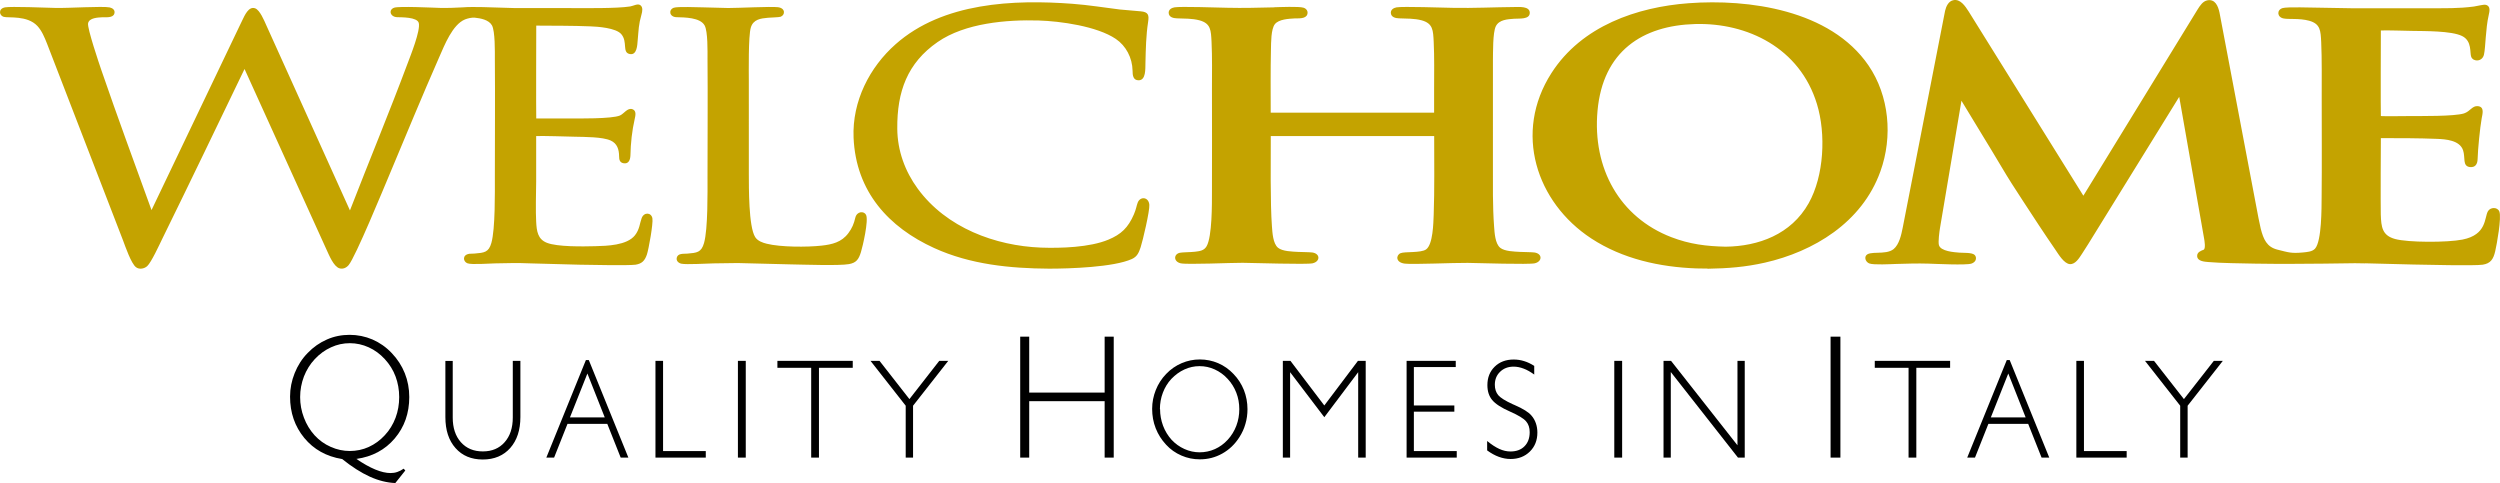 <?xml version="1.0" encoding="UTF-8"?>
<svg xmlns="http://www.w3.org/2000/svg" id="Layer_2" data-name="Layer 2" viewBox="0 0 302.61 58.47">
  <defs>
    <style>      .cls-1 {        fill: #c4a300;        fill-rule: evenodd;      }    </style>
  </defs>
  <g id="Layer_1-2" data-name="Layer 1">
    <path class="cls-1" d="M126.99,32.52c2.46,0,7.82-.17,10.02-1.17,.64-.29,.84-.77,1.06-1.43,.25-.76,1.11-4.41,1.05-5.13-.08-.97-1.11-1.05-1.41-.26-.15,.39-.17,.74-.46,1.42-.7,1.62-1.55,2.42-3.09,3.06-2.25,.94-5.78,1.05-8.18,.96-5.49-.22-11.42-2.38-14.9-7.14-1.53-2.09-2.45-4.58-2.47-7.25-.04-4.51,1.23-7.96,4.88-10.49,3.33-2.31,8.38-2.72,12.22-2.61,2.64,.08,7.07,.69,9.35,2.23,1.23,.83,2,2.28,2.03,3.84,0,.55,.06,1.17,.73,1.17,.9,0,.81-1.37,.83-2.13,.04-1.65,.07-3.29,.32-4.92,.13-.84,.05-1.22-.91-1.3l-2.51-.22c-1.93-.24-3.76-.54-5.72-.69-7.1-.53-15.69-.19-21.43,4.9-3.13,2.77-5.26,6.88-5.08,11.3,.28,6.57,4.29,10.87,9.75,13.36,4.38,2,9.21,2.47,13.92,2.5M90.64,9.84c0-1.1-.07-5.47,.24-6.5,.3-1.01,1.21-1.11,2.07-1.19,.28-.03,1.34-.05,1.53-.12,.57-.2,.63-1.05-.33-1.16-.85-.1-4.76,.1-6,.1l-3.04-.08c-.6,0-3.1-.12-3.56,.05-.66,.25-.53,1.11,.32,1.14,.98,.03,2.88,.02,3.42,1,.4,.72,.35,3.19,.35,4.06,.04,4.74,0,9.48,0,14.23,0,1.86,.06,6.34-.42,8.04-.33,1.16-.87,1.19-2.03,1.29-.4,.04-1.13-.08-1.27,.48-.1,.41,.23,.67,.56,.74,.61,.13,3.13-.03,3.92-.04l2.89-.04,6.34,.16c1.67,.03,5.97,.18,7.13-.03,.89-.16,1.18-.58,1.45-1.45,.22-.71,.95-3.85,.62-4.51-.23-.48-1.1-.47-1.3,.34-.17,.73-.39,1.27-.84,1.87-.82,1.11-1.98,1.37-3.23,1.51-1.77,.2-5,.19-6.66-.23-.49-.12-1.09-.33-1.39-.8-.81-1.28-.76-6.08-.77-7.61V9.83h0ZM56.76,30.73c-.81,.14-.72,.93-.18,1.14,.48,.19,2.73,.02,3.36,.01,1.68-.03,2.58-.07,4.26,0l5.92,.16c1.25,.02,5.93,.12,6.81,0,.75-.12,1.11-.46,1.37-1.22,.21-.61,.78-3.76,.67-4.39-.13-.73-1.02-.78-1.3-.03-.23,.61-.25,1.38-.82,2.09-.98,1.22-3.38,1.27-4.79,1.31-1.52,.04-4.59,.09-5.86-.41-1.12-.44-1.24-1.42-1.3-2.57-.07-1.13-.02-3.6,0-4.83v-5.52c.59-.04,3.98,.06,4.73,.08,1.12,.03,3.3,.01,4.29,.46,.79,.36,1.01,1.07,1.02,1.92,0,.42,.09,.75,.54,.83,.61,.11,.81-.41,.83-.95,.03-1.47,.19-2.99,.52-4.42,.09-.4,.23-.99-.27-1.17-.6-.22-1.03,.55-1.52,.76-.97,.42-5.11,.36-6.22,.36h-3.91c-.03-.69,0-11.17,0-11.24,2.18,.02,4.36,0,6.54,.09,.89,.03,3.1,.18,3.75,.94,.81,.94,.07,2.23,1.03,2.41,.88,.17,.91-1.08,.96-1.68,.12-1.29,.1-1.84,.46-3.11,.1-.35,.21-.89-.15-1.13-.32-.22-.8,.09-1.22,.16-1.65,.26-5.48,.2-7.21,.2h-6.65l-3.97-.12c-.81,0-1.62-.04-2.43,.03-.41,.04-2.15,.09-2.67,.07-1-.03-5.04-.23-5.63-.03-.72,.24-.52,1.11,.34,1.15,.5,.02,2.44-.03,2.63,.7,.23,.91-1.01,3.98-1.33,4.84-2.24,5.99-4.69,11.89-7,17.85L32.23,3.05c-.24-.54-.77-1.83-1.34-2.04-.79-.3-1.28,.87-1.56,1.44l-.27,.56-10.72,22.42c-2.04-5.63-4.11-11.24-6.06-16.91-.24-.7-1.73-5.09-1.62-5.69,.12-.69,1.23-.71,1.72-.74,.43-.02,1.29,.11,1.46-.44,.13-.43-.21-.67-.55-.75-.86-.18-5.08,.1-6.55,.06-1.09-.03-5.45-.2-6.13-.07-.85,.16-.72,.99-.16,1.15,.57,.16,2.84-.21,4.07,1.1,.54,.58,.87,1.38,1.16,2.11L14.9,29.12c.26,.69,.98,2.8,1.57,3.23,.4,.3,1,.18,1.35-.14,.5-.46,1.48-2.6,1.84-3.34,3.35-6.82,6.64-13.67,9.94-20.52l9.93,21.88c.3,.64,.85,2.04,1.57,2.25,.41,.12,.82-.06,1.1-.39,.83-.98,4.23-9.27,4.95-10.97,1.99-4.74,3.94-9.49,6.01-14.19,.65-1.47,1.61-3.96,3.13-4.58,.33-.13,.83-.25,1.19-.21,.68,.07,1.69,.25,2.07,.93,.39,.72,.35,3.19,.35,4.06,.04,4.74,0,9.49,0,14.23,0,1.87,.06,6.34-.42,8.04-.33,1.16-.87,1.19-2.03,1.29l-.69,.03h0ZM154.24,.89c-1.93,.04-3.74,.1-5.68,.05-1.1-.02-5.67-.18-6.4-.05-.32,.06-.69,.24-.7,.64,0,.56,.59,.68,.99,.69,.92,.04,1.84,0,2.74,.24,1.38,.38,1.39,1.21,1.46,2.61,.09,1.86,.05,3.84,.05,5.7,0,4.15,.02,8.3,0,12.44,0,1.41,.03,5.43-.65,6.6-.32,.55-.86,.59-1.41,.66-.48,.06-1.58,.06-1.85,.13-.75,.19-.74,1.07,.12,1.27,.75,.18,6.14-.07,7.51-.06,1.44,.01,7.71,.23,8.47,.06,.93-.22,.94-1.17-.05-1.31-.31-.04-1.31-.05-1.74-.07-.69-.04-1.86-.06-2.4-.5-.62-.51-.68-1.83-.74-2.6-.21-2.72-.14-8.24-.14-10.92h19.78c0,2.94,.05,6.55-.06,9.54-.04,.98-.08,3.58-.92,4.18-.63,.45-2.6,.24-3.1,.46-.55,.24-.61,1.12,.52,1.26,.95,.12,5.98-.11,7.61-.09,1.36,.02,7.4,.22,8.13,.05,.92-.22,.94-1.17-.05-1.31-.31-.04-1.31-.05-1.74-.07-.69-.04-1.86-.06-2.4-.5-.62-.51-.68-1.82-.74-2.6-.18-2.37-.14-5.08-.14-7.47V7.26c.02-.92-.03-3.3,.35-4.08,.4-.81,1.44-.85,2.2-.91,.63-.05,1.92,.12,1.91-.73-.01-.81-1.32-.69-1.81-.69-2.5,.02-4.99,.15-7.49,.1-1.17-.02-6.07-.19-6.82-.06-.32,.06-.69,.24-.7,.64,0,.56,.59,.68,.99,.69,.92,.04,1.84,0,2.74,.24,1.38,.38,1.39,1.21,1.46,2.61,.09,1.87,.05,3.83,.05,5.7v2.87h-19.78c0-2.56-.03-5.11,.03-7.67,.02-.81,0-2.45,.48-3.05,.47-.59,1.68-.65,2.39-.69,.45-.02,1.34,.08,1.53-.49,.13-.4-.13-.71-.47-.81-.55-.17-2.88-.07-3.54-.05h0Zm52.46,31.64c2.42-.04,4.56-.2,6.94-.74,5.84-1.33,11.73-4.81,13.97-11.04,1.52-4.21,1.07-9.16-1.44-12.83C221.55,1.17,211.62-.15,204.4,.39c-6.21,.46-12.94,2.73-16.61,8.46-4.61,7.19-1.84,15.64,4.82,20.01,3.79,2.49,8.32,3.47,12.72,3.63l1.38,.02h-.01Zm2.18-2.67c-2.33-.05-4.36-.3-6.57-1.15-6.24-2.4-9.57-8.31-8.94-15.3,.65-7.21,5.45-10.32,11.8-10.5,6.33-.18,12.69,2.89,14.76,9.68,1.11,3.63,.86,8.7-1,12.01-2.13,3.79-6.1,5.21-10.04,5.26h0Zm77.38,2.01l5.87,.15c1.48,.03,7.42,.17,8.39,.02,.96-.15,1.29-.68,1.51-1.63,.19-.81,.79-4.1,.5-4.81-.24-.57-1.09-.53-1.38-.03-.45,.78-.11,2.84-3.08,3.43-1.85,.37-6.61,.36-8.16-.07-1.56-.43-1.68-1.43-1.73-2.98-.03-.97,0-9.21,.01-9.23,2.26,0,4.53,0,6.79,.09,1.02,.04,2.75,.15,3.16,1.38,.3,.89-.1,1.91,.81,2.03,.64,.08,.93-.32,.95-.95,.03-1.22,.29-3.78,.49-4.92,.09-.54,.38-1.4-.44-1.5-.7-.08-.93,.63-1.7,.88-1.18,.37-5.31,.31-6.56,.32-.67,0-3.03,.04-3.5,0-.03-.24-.01-10.28,0-10.36,.52-.04,3.11,.04,3.77,.05,1.52,.03,4.76-.02,6.06,.62,1.24,.61,.91,2.06,1.11,2.53,.27,.63,1.34,.59,1.54-.28,.21-.93,.18-3.08,.58-4.81,.09-.4,.26-1.1-.39-1.22-.27-.05-1.02,.16-1.4,.21-1.9,.25-3.48,.2-5.4,.21h-9.36l-4.01-.07c-.8,0-3.86-.12-4.4,.05-.71,.22-.68,1.08,.1,1.25,.63,.14,1.91-.05,3.12,.28,1.37,.38,1.39,1.2,1.46,2.61,.09,1.94,.06,4.73,.06,6.69,0,4.02,.03,8.04-.01,12.07-.01,1.25,.02,5.28-.79,6.21-.34,.39-1.01,.42-1.48,.47-1.4,.13-1.71,0-3.07-.34-1.3-.32-1.7-1.26-2.03-2.54l-.27-1.27-4.72-24.88c-.17-.81-.54-1.67-1.47-1.49-.55,.11-.89,.64-1.18,1.1l-13.83,22.55L238.3,1.4c-.42-.65-1.02-1.58-1.89-1.37-.56,.13-.84,.73-.97,1.28l-5.13,26.26c-.17,.85-.42,2.02-1.1,2.58-.99,.8-3.05,.1-3.38,.86-.13,.29,.04,.72,.44,.88,.5,.2,2.63,.08,3.24,.06,1.32-.04,2.57-.08,3.89-.04,.95,.03,4.55,.21,5.22,0,.21-.07,.43-.21,.52-.43,.08-.22,.04-.48-.13-.63-.33-.3-1.33-.23-1.84-.27-.6-.05-2.29-.15-2.48-.93-.1-.4,.06-1.59,.13-2.03l2.6-15.43c1.59,2.66,3.24,5.29,4.82,7.96,.88,1.49,1.63,2.65,2.58,4.1,1.31,2.01,2.62,4.02,3.98,5.99,.37,.55,1.06,1.7,1.76,1.73,.67,.03,1.12-.75,1.46-1.26l.74-1.16,11.02-17.83,3.01,17.14c.04,.21,.22,1.25-.06,1.37-.33,.13-.79,.29-.78,.76,.02,.66,.95,.69,1.39,.73,1.4,.13,4.09,.16,5.57,.19,3.24,.05,5.17,.03,8.39,0l3.76-.05,1.21,.02v-.03Z"></path>
    <path d="M41.39,55.56c-1.89-.31-3.41-1.16-4.56-2.55-1.14-1.39-1.72-3.05-1.72-5,0-.98,.19-1.93,.56-2.85,.37-.92,.89-1.74,1.57-2.43,.69-.72,1.47-1.26,2.34-1.64,.86-.38,1.78-.56,2.74-.56s1.89,.19,2.76,.56c.87,.38,1.65,.92,2.33,1.64,.7,.73,1.23,1.55,1.59,2.45s.54,1.86,.54,2.88c0,1.96-.59,3.63-1.76,5.01-1.17,1.38-2.72,2.21-4.64,2.48,.82,.56,1.58,.99,2.28,1.28,.7,.29,1.32,.43,1.85,.43,.29,0,.56-.04,.82-.13,.26-.09,.52-.22,.77-.4l.2,.22-1.21,1.52c-.99-.04-2.02-.29-3.08-.77s-2.19-1.2-3.37-2.15m-5.07-7.49c0,.86,.15,1.69,.46,2.5,.3,.8,.73,1.51,1.29,2.13,.55,.6,1.2,1.07,1.95,1.4,.76,.34,1.53,.5,2.32,.5s1.57-.16,2.29-.49c.72-.33,1.37-.8,1.94-1.42,.57-.61,1-1.32,1.3-2.11,.3-.8,.44-1.63,.44-2.51s-.15-1.71-.44-2.49c-.29-.78-.73-1.48-1.3-2.1s-1.22-1.1-1.95-1.43-1.49-.5-2.28-.5-1.55,.16-2.28,.5c-.73,.33-1.39,.81-1.97,1.43-.57,.61-1,1.31-1.31,2.1-.3,.79-.46,1.63-.46,2.5h0Z"></path>
    <path d="M54.8,50.54c0,1.25,.33,2.25,.99,2.99s1.54,1.11,2.65,1.11,1.99-.37,2.64-1.11c.66-.74,.99-1.74,.99-2.99v-6.86h.92v6.8c0,1.57-.41,2.82-1.23,3.75-.82,.92-1.93,1.39-3.32,1.39s-2.49-.46-3.3-1.38c-.82-.92-1.23-2.17-1.23-3.75v-6.8h.89v6.86h0Z"></path>
    <path d="M66.13,55.39l4.79-11.81h.35l4.79,11.81h-.93l-1.62-4.08h-4.82l-1.62,4.08h-.94Zm2.86-4.87h4.21l-2.1-5.31-2.11,5.31Z"></path>
    <polygon points="79.34 55.39 79.34 43.68 80.26 43.68 80.26 54.6 85.43 54.6 85.43 55.39 79.34 55.39"></polygon>
    <rect x="89.32" y="43.68" width=".95" height="11.71"></rect>
    <polygon points="98.19 55.39 98.19 44.52 94.1 44.52 94.1 43.68 103.22 43.68 103.22 44.52 99.13 44.52 99.13 55.39 98.19 55.39"></polygon>
    <polygon points="109.63 55.39 109.63 49.11 105.37 43.68 106.46 43.68 110.08 48.31 113.69 43.68 114.78 43.68 110.52 49.11 110.52 55.39 109.63 55.39"></polygon>
    <polygon points="123.49 55.39 123.49 40.75 124.58 40.75 124.58 47.52 133.71 47.52 133.71 40.75 134.81 40.75 134.81 55.39 133.71 55.39 133.71 48.56 124.58 48.56 124.58 55.39 123.49 55.39"></polygon>
    <path d="M139.46,49.49c0-.79,.15-1.55,.44-2.28,.29-.73,.71-1.38,1.25-1.94,.55-.58,1.18-1.01,1.88-1.31,.7-.3,1.43-.45,2.2-.45s1.52,.15,2.22,.45,1.32,.74,1.86,1.31c.56,.58,.97,1.23,1.26,1.95,.28,.72,.43,1.49,.43,2.31,0,.61-.08,1.21-.25,1.78-.16,.58-.41,1.11-.73,1.61-.54,.85-1.23,1.51-2.07,1.98-.84,.47-1.74,.7-2.72,.7-.78,0-1.52-.15-2.23-.46-.71-.31-1.33-.74-1.85-1.31-.55-.59-.97-1.25-1.26-1.99s-.43-1.53-.43-2.35m.96,.04c0,.69,.12,1.35,.36,2,.24,.64,.59,1.21,1.03,1.7,.45,.48,.96,.85,1.56,1.12,.6,.27,1.21,.4,1.84,.4s1.27-.13,1.85-.39,1.1-.64,1.55-1.13,.8-1.06,1.04-1.69c.24-.64,.36-1.3,.36-2.01s-.12-1.37-.36-1.99c-.24-.62-.59-1.19-1.05-1.68-.45-.49-.97-.87-1.56-1.14s-1.2-.4-1.84-.4-1.24,.13-1.83,.4-1.11,.65-1.58,1.14c-.45,.48-.79,1.04-1.03,1.67-.24,.63-.36,1.3-.36,2h.02Z"></path>
    <polygon points="155.28 55.39 155.28 43.68 156.2 43.68 160.3 49.08 164.37 43.68 165.31 43.68 165.31 55.39 164.4 55.39 164.4 45.05 160.3 50.5 156.16 45.05 156.16 55.39 155.28 55.39"></polygon>
    <polygon points="170.26 55.39 170.26 43.68 176.21 43.68 176.21 44.43 171.14 44.43 171.14 49.08 176.04 49.08 176.04 49.83 171.14 49.83 171.14 54.6 176.33 54.6 176.33 55.39 170.26 55.39"></polygon>
    <path d="M185.73,45.35c-.46-.33-.89-.58-1.3-.73-.41-.16-.82-.24-1.22-.24-.66,0-1.21,.21-1.63,.62-.43,.41-.64,.94-.64,1.57,0,.51,.14,.93,.41,1.26,.27,.32,.86,.69,1.76,1.1,.05,.02,.13,.05,.23,.1,1.01,.44,1.69,.86,2.03,1.27,.24,.27,.42,.59,.54,.94s.18,.72,.18,1.12c0,.93-.3,1.7-.91,2.3-.61,.6-1.39,.9-2.33,.9-.48,0-.95-.09-1.42-.26s-.94-.43-1.42-.78v-1.14c.52,.43,1.01,.75,1.47,.96s.91,.31,1.35,.31c.72,0,1.29-.21,1.7-.63,.42-.42,.63-.99,.63-1.71,0-.53-.14-.96-.43-1.3-.28-.34-.93-.74-1.95-1.19-1.05-.46-1.77-.93-2.16-1.4s-.58-1.07-.58-1.8c0-.91,.29-1.65,.88-2.23,.59-.58,1.36-.87,2.3-.87,.43,0,.85,.06,1.26,.19,.41,.12,.82,.32,1.23,.58v1.05h.02Z"></path>
    <rect x="195.4" y="43.68" width=".95" height="11.71"></rect>
    <polygon points="201.36 55.39 201.36 43.68 202.27 43.68 210.31 53.9 210.31 43.68 211.19 43.68 211.19 55.39 210.37 55.39 202.24 45.03 202.24 55.39 201.36 55.39"></polygon>
    <rect x="221.58" y="40.75" width="1.19" height="14.64"></rect>
    <polygon points="231.02 55.39 231.02 44.52 226.93 44.52 226.93 43.68 236.05 43.68 236.05 44.52 231.96 44.52 231.96 55.39 231.02 55.39"></polygon>
    <path d="M238.12,55.39l4.79-11.81h.35l4.79,11.81h-.93l-1.62-4.08h-4.82l-1.62,4.08h-.94Zm2.86-4.87h4.21l-2.1-5.31-2.11,5.31Z"></path>
    <polygon points="251.33 55.39 251.33 43.68 252.25 43.68 252.25 54.6 257.42 54.6 257.42 55.39 251.33 55.39"></polygon>
    <polygon points="263.9 55.39 263.9 49.11 259.64 43.68 260.73 43.68 264.35 48.31 267.97 43.68 269.06 43.68 264.8 49.11 264.8 55.39 263.9 55.39"></polygon>
  </g>
</svg>
